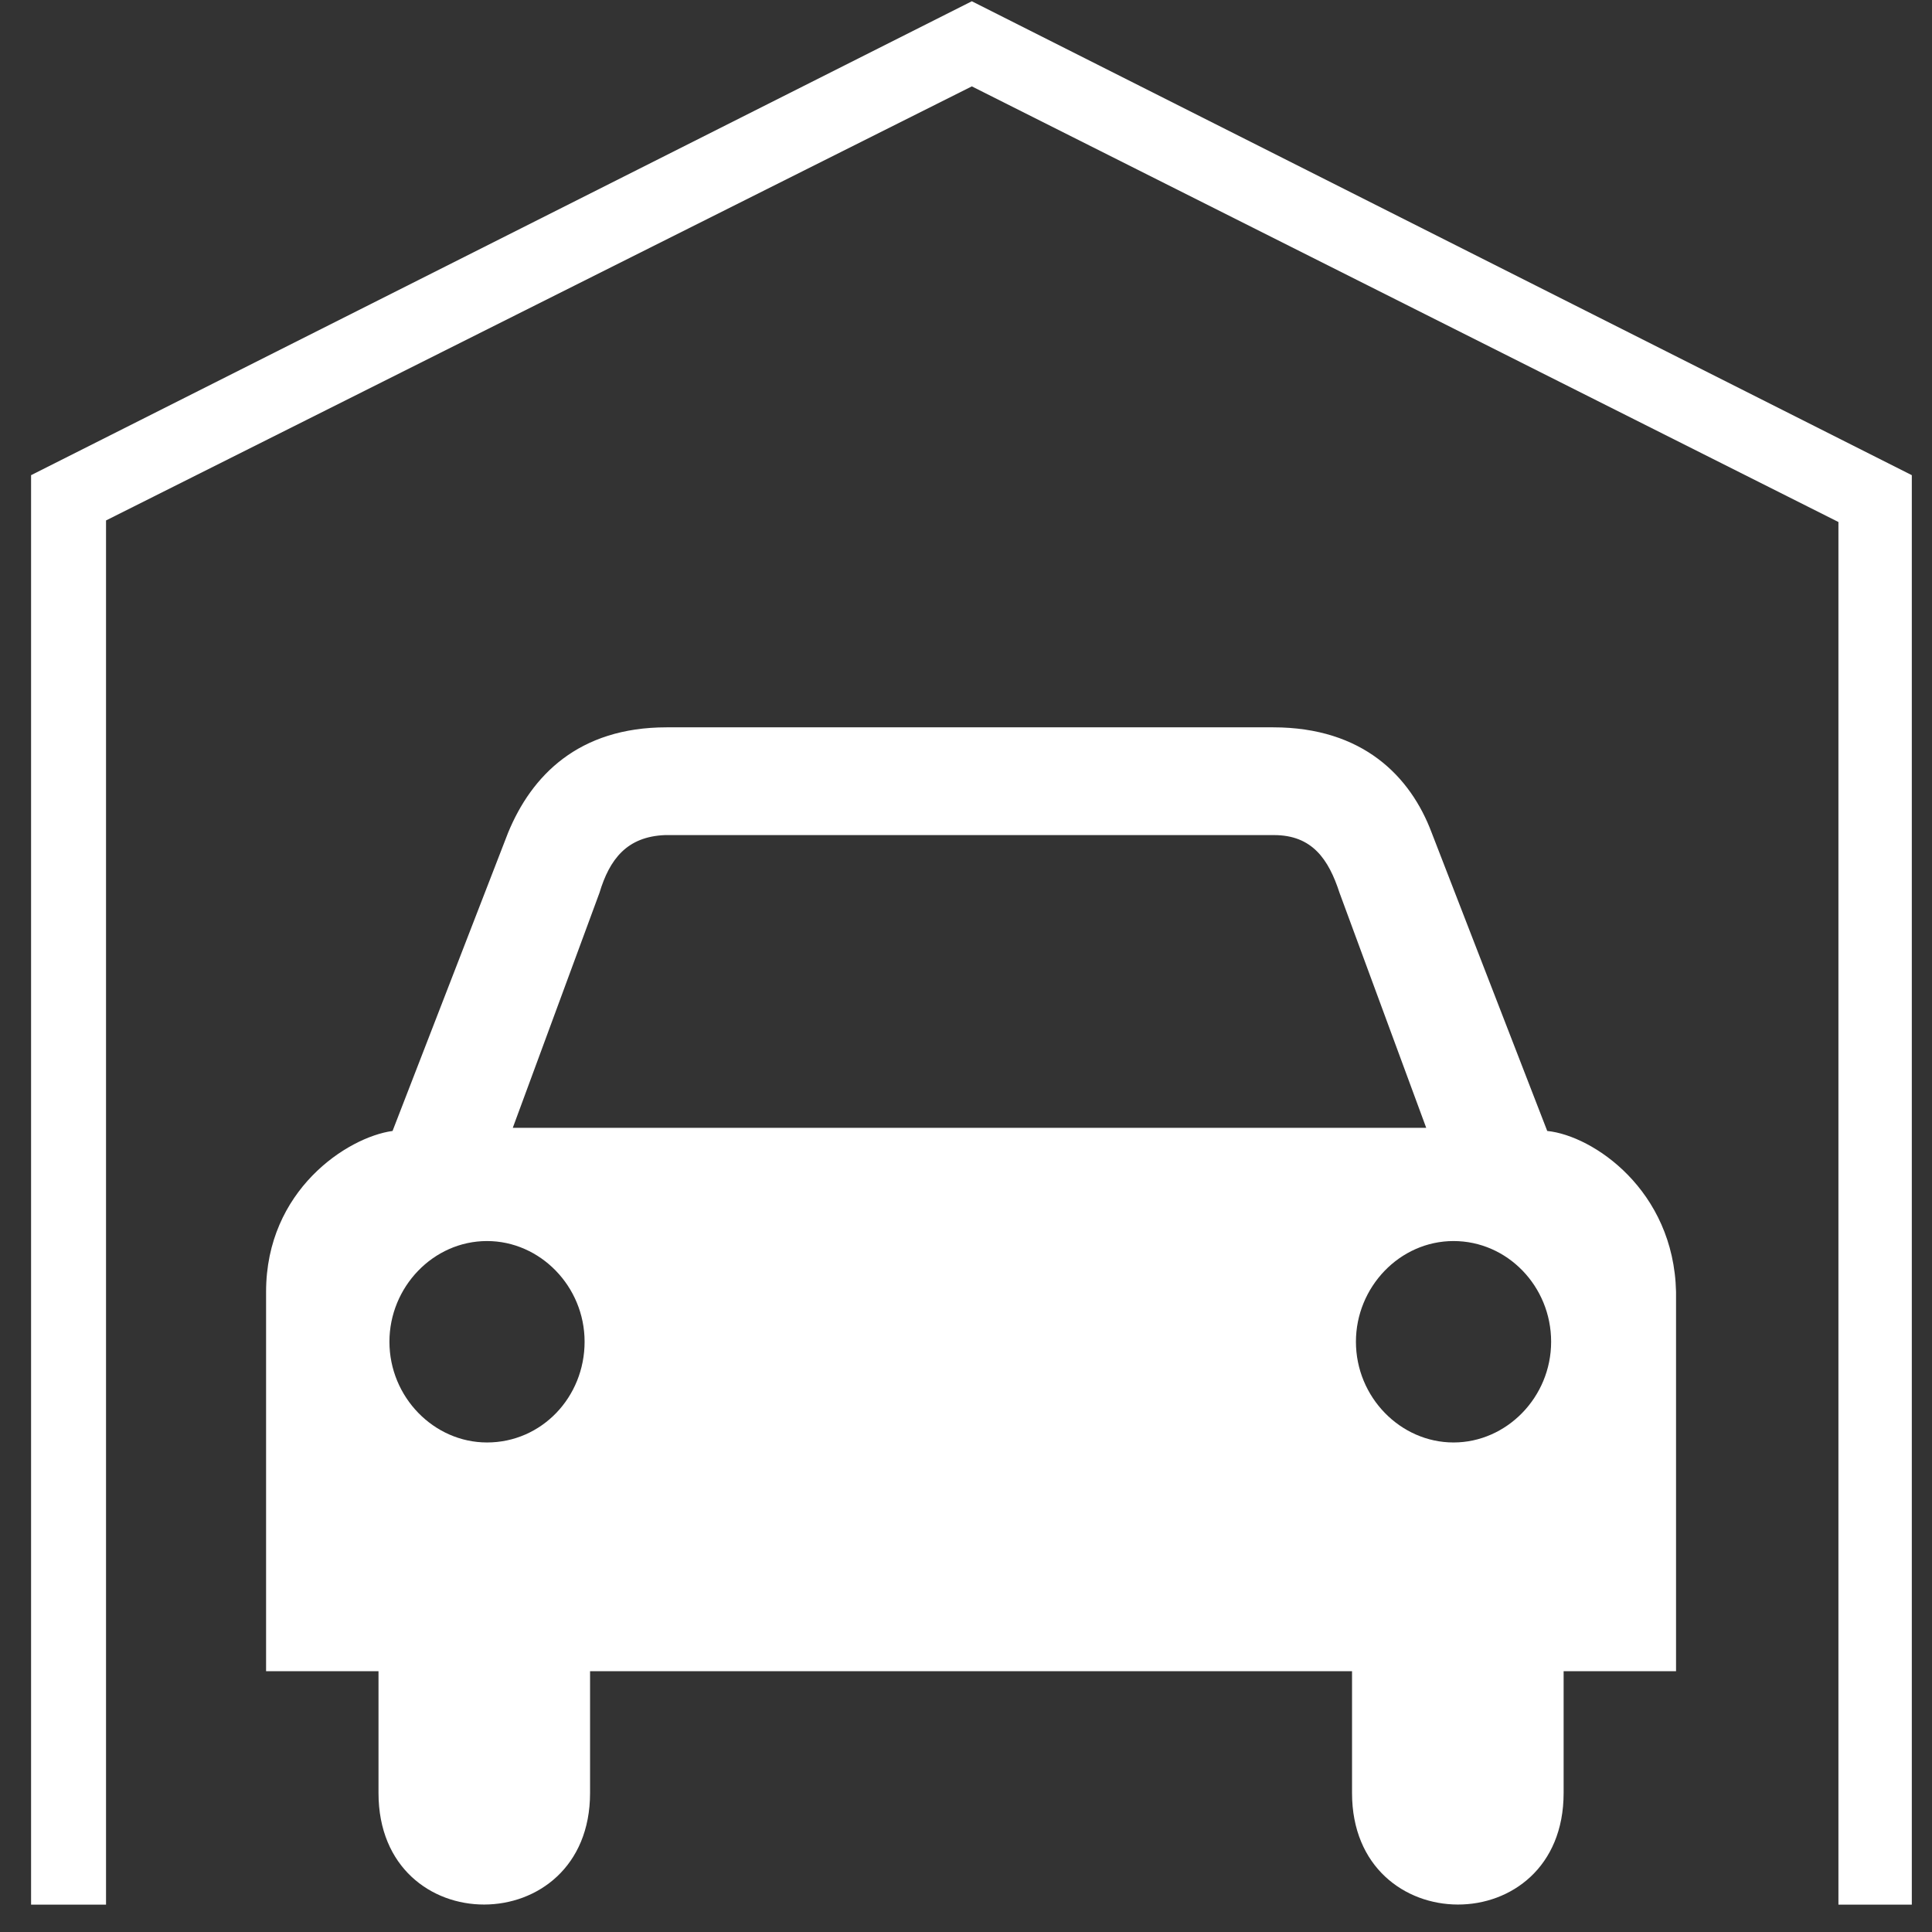 <svg width="58" height="58" viewBox="0 0 58 58" fill="none" xmlns="http://www.w3.org/2000/svg">
<rect x="0" y="0" width="58" height="58" fill="#333333" stroke="none"/>
<path d="M29.175 0.038L0.933 14.265V57.179H3.183V15.624L29.175 2.593L55.191 15.671V57.179H57.394V14.265L29.175 0.038ZM46.449 33.952L42.98 24.999C42.347 23.312 40.917 21.835 38.222 21.835H33.324H24.956H20.011C17.363 21.835 15.957 23.288 15.253 24.999L11.785 33.952C10.425 34.14 7.988 35.733 7.988 38.78V50.171H11.363V53.827C11.363 58.304 17.714 58.28 17.714 53.827V50.171H29.152H40.589V53.827C40.589 58.28 46.941 58.304 46.941 53.827V50.171H50.316V38.78C50.246 35.733 47.831 34.093 46.449 33.952ZM14.621 43.304C13.027 43.304 11.691 41.944 11.691 40.28C11.691 38.64 13.003 37.257 14.621 37.257C16.214 37.257 17.55 38.616 17.55 40.28C17.55 41.944 16.261 43.304 14.621 43.304ZM29.105 33.858H15.394L17.996 26.804C18.3 25.796 18.816 25.116 19.964 25.07H29.105H38.246C39.394 25.07 39.886 25.796 40.214 26.804L42.816 33.858H29.105ZM43.636 43.304C42.042 43.304 40.706 41.944 40.706 40.28C40.706 38.64 42.019 37.257 43.636 37.257C45.253 37.257 46.566 38.616 46.566 40.28C46.566 41.944 45.23 43.304 43.636 43.304Z" fill="white"/>
</svg>
